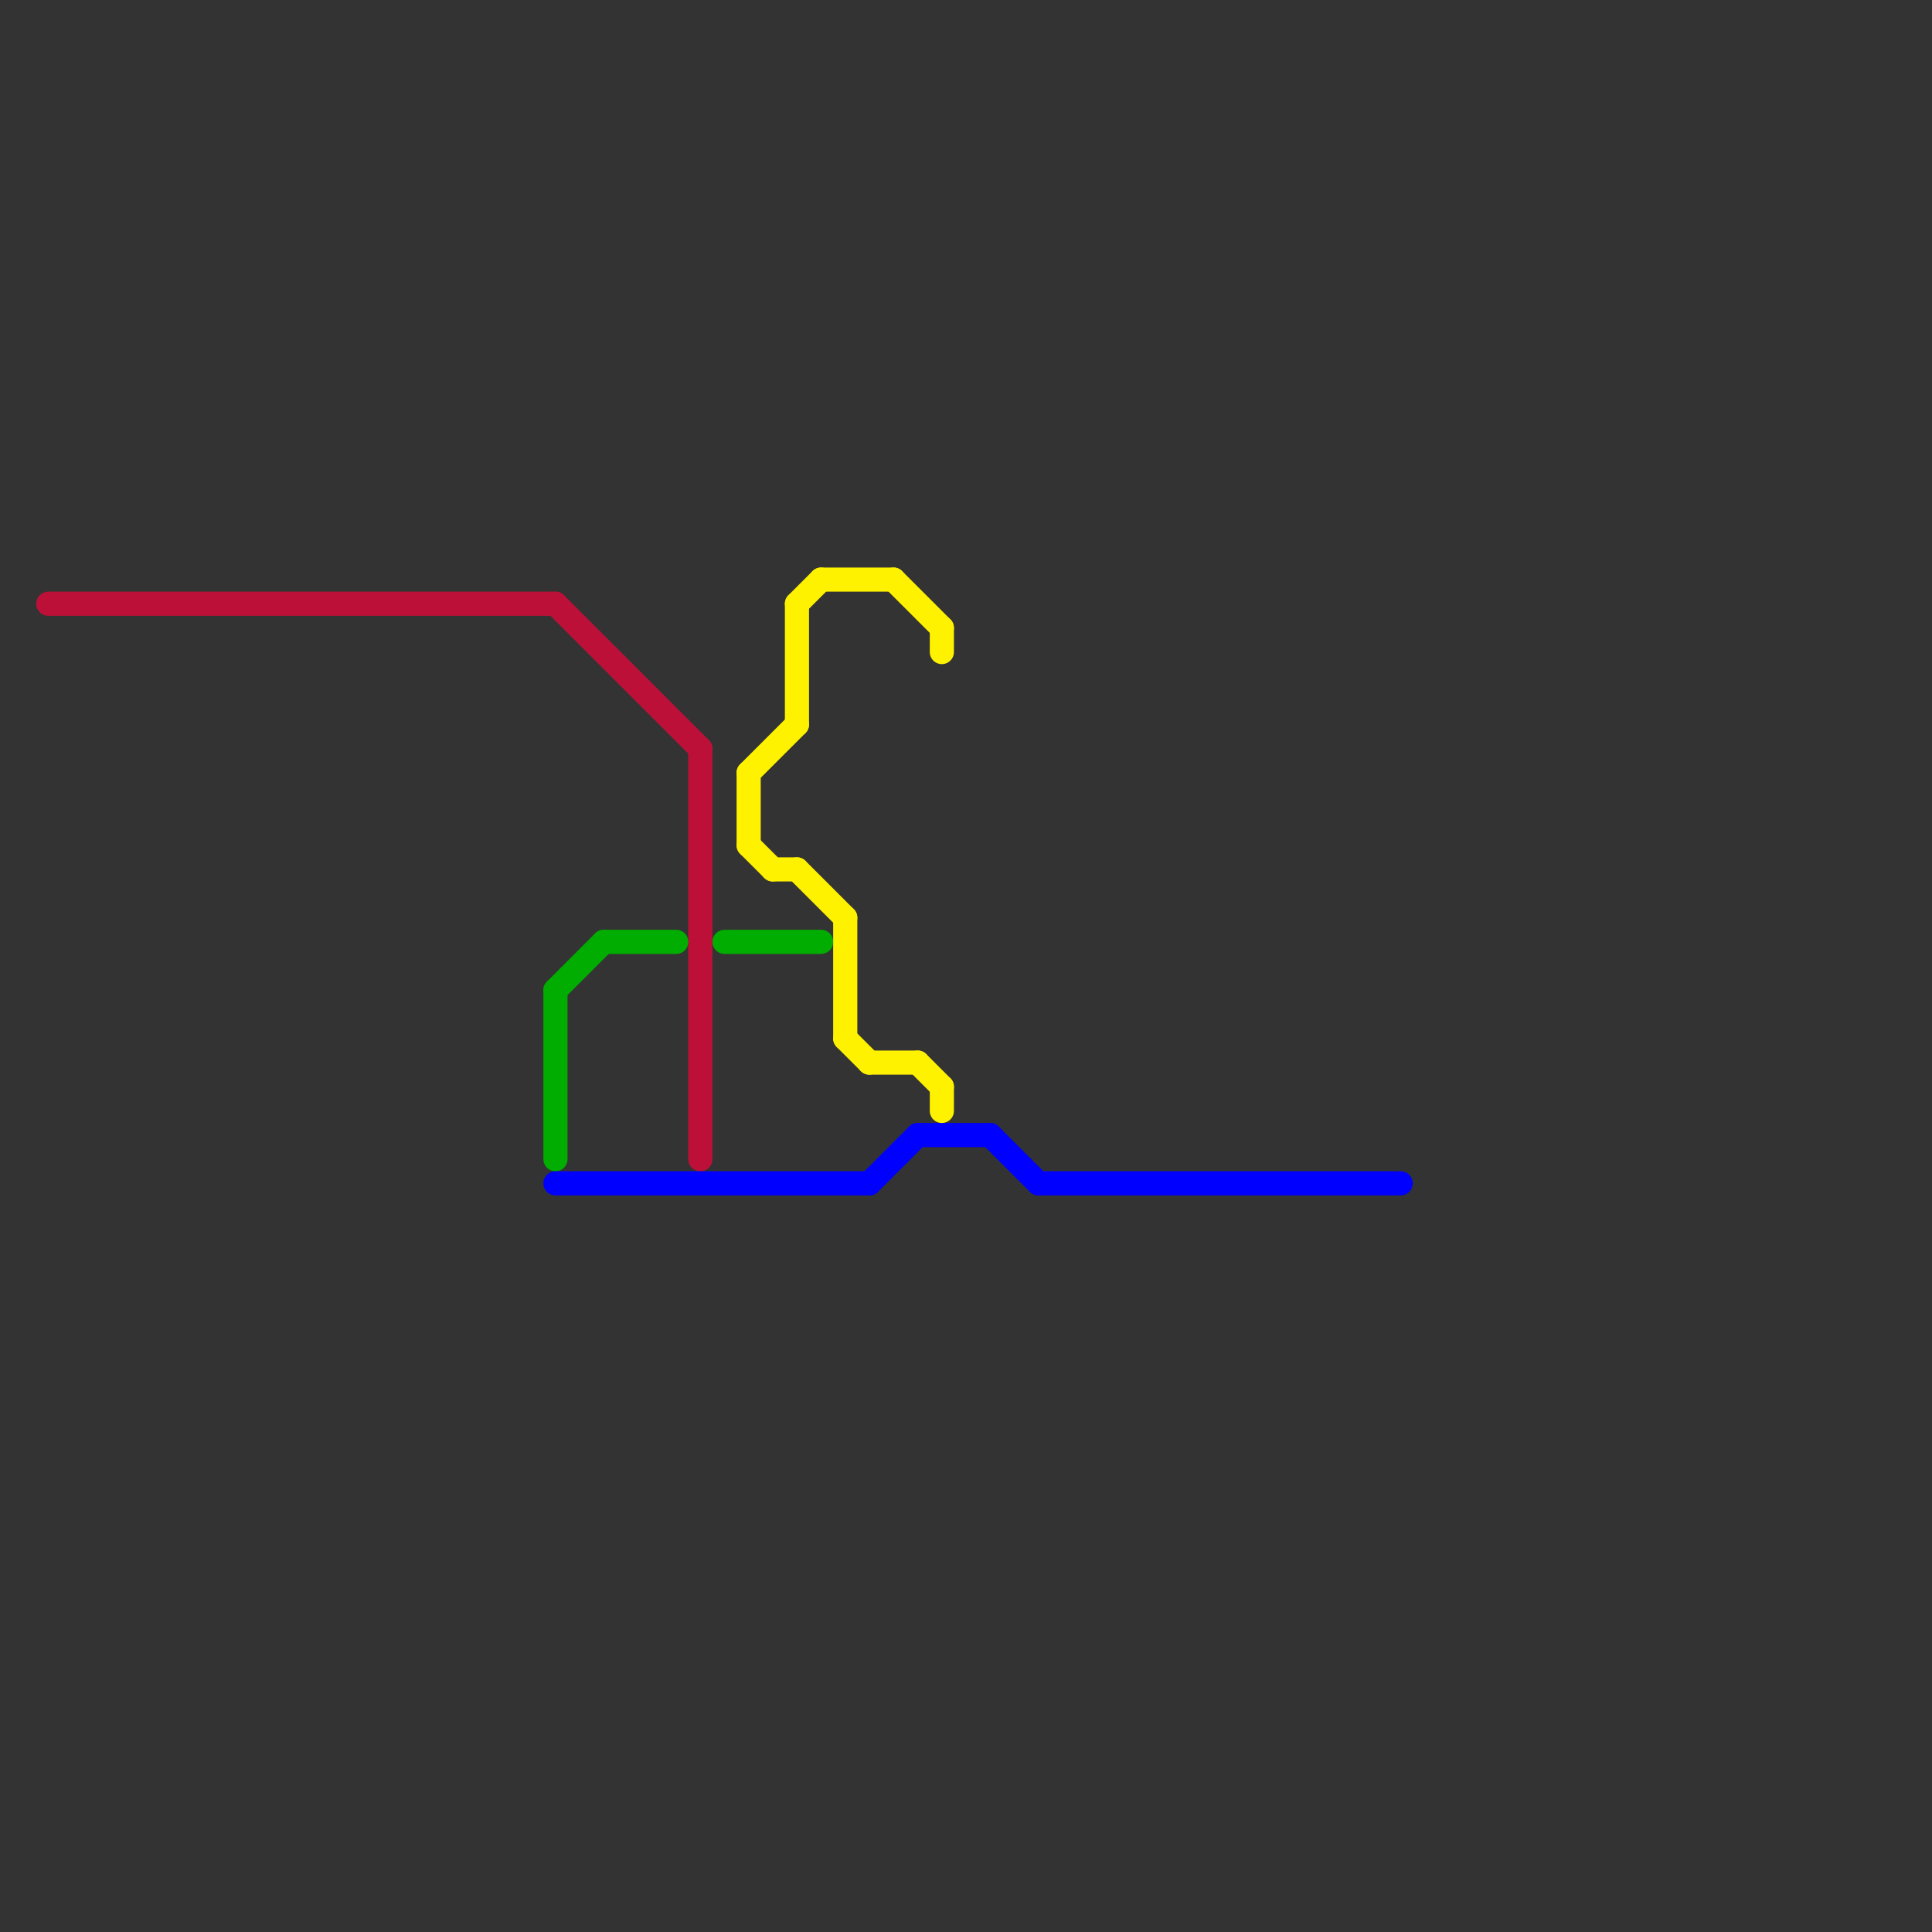 
<svg version="1.1" xmlns="http://www.w3.org/2000/svg" viewBox="0 0 80 80">
<rect x="0" y="0" width="80" height="80" fill="#333333" stroke="none"/>
<style>text { font: 1px Helvetica; font-weight: 600; white-space: pre; dominant-baseline: central; } line { stroke-width: 1; fill: none; stroke-linecap: round; stroke-linejoin: round; } .c0 { stroke: #bd1038 } .c1 { stroke: #00ad00 } .c2 { stroke: #0000ff } .c3 { stroke: #fff200 }</style><defs><g id="wm-xf"><circle r="1.2" fill="#000"/><circle r="0.9" fill="#fff"/><circle r="0.6" fill="#000"/><circle r="0.3" fill="#fff"/></g><g id="wm"><circle r="0.6" fill="#000"/><circle r="0.3" fill="#fff"/></g></defs><line class="c0" x1="2" y1="25" x2="23" y2="25"/><line class="c0" x1="23" y1="25" x2="29" y2="31"/><line class="c0" x1="29" y1="31" x2="29" y2="48"/><line class="c1" x1="30" y1="39" x2="34" y2="39"/><line class="c1" x1="25" y1="39" x2="28" y2="39"/><line class="c1" x1="23" y1="41" x2="23" y2="48"/><line class="c1" x1="23" y1="41" x2="25" y2="39"/><line class="c2" x1="23" y1="49" x2="36" y2="49"/><line class="c2" x1="43" y1="49" x2="58" y2="49"/><line class="c2" x1="36" y1="49" x2="38" y2="47"/><line class="c2" x1="41" y1="47" x2="43" y2="49"/><line class="c2" x1="38" y1="47" x2="41" y2="47"/><line class="c3" x1="35" y1="38" x2="35" y2="43"/><line class="c3" x1="39" y1="26" x2="39" y2="27"/><line class="c3" x1="33" y1="25" x2="33" y2="30"/><line class="c3" x1="39" y1="45" x2="39" y2="46"/><line class="c3" x1="37" y1="24" x2="39" y2="26"/><line class="c3" x1="36" y1="44" x2="38" y2="44"/><line class="c3" x1="33" y1="36" x2="35" y2="38"/><line class="c3" x1="38" y1="44" x2="39" y2="45"/><line class="c3" x1="31" y1="32" x2="31" y2="35"/><line class="c3" x1="34" y1="24" x2="37" y2="24"/><line class="c3" x1="33" y1="25" x2="34" y2="24"/><line class="c3" x1="31" y1="32" x2="33" y2="30"/><line class="c3" x1="35" y1="43" x2="36" y2="44"/><line class="c3" x1="31" y1="35" x2="32" y2="36"/><line class="c3" x1="32" y1="36" x2="33" y2="36"/>
</svg>
